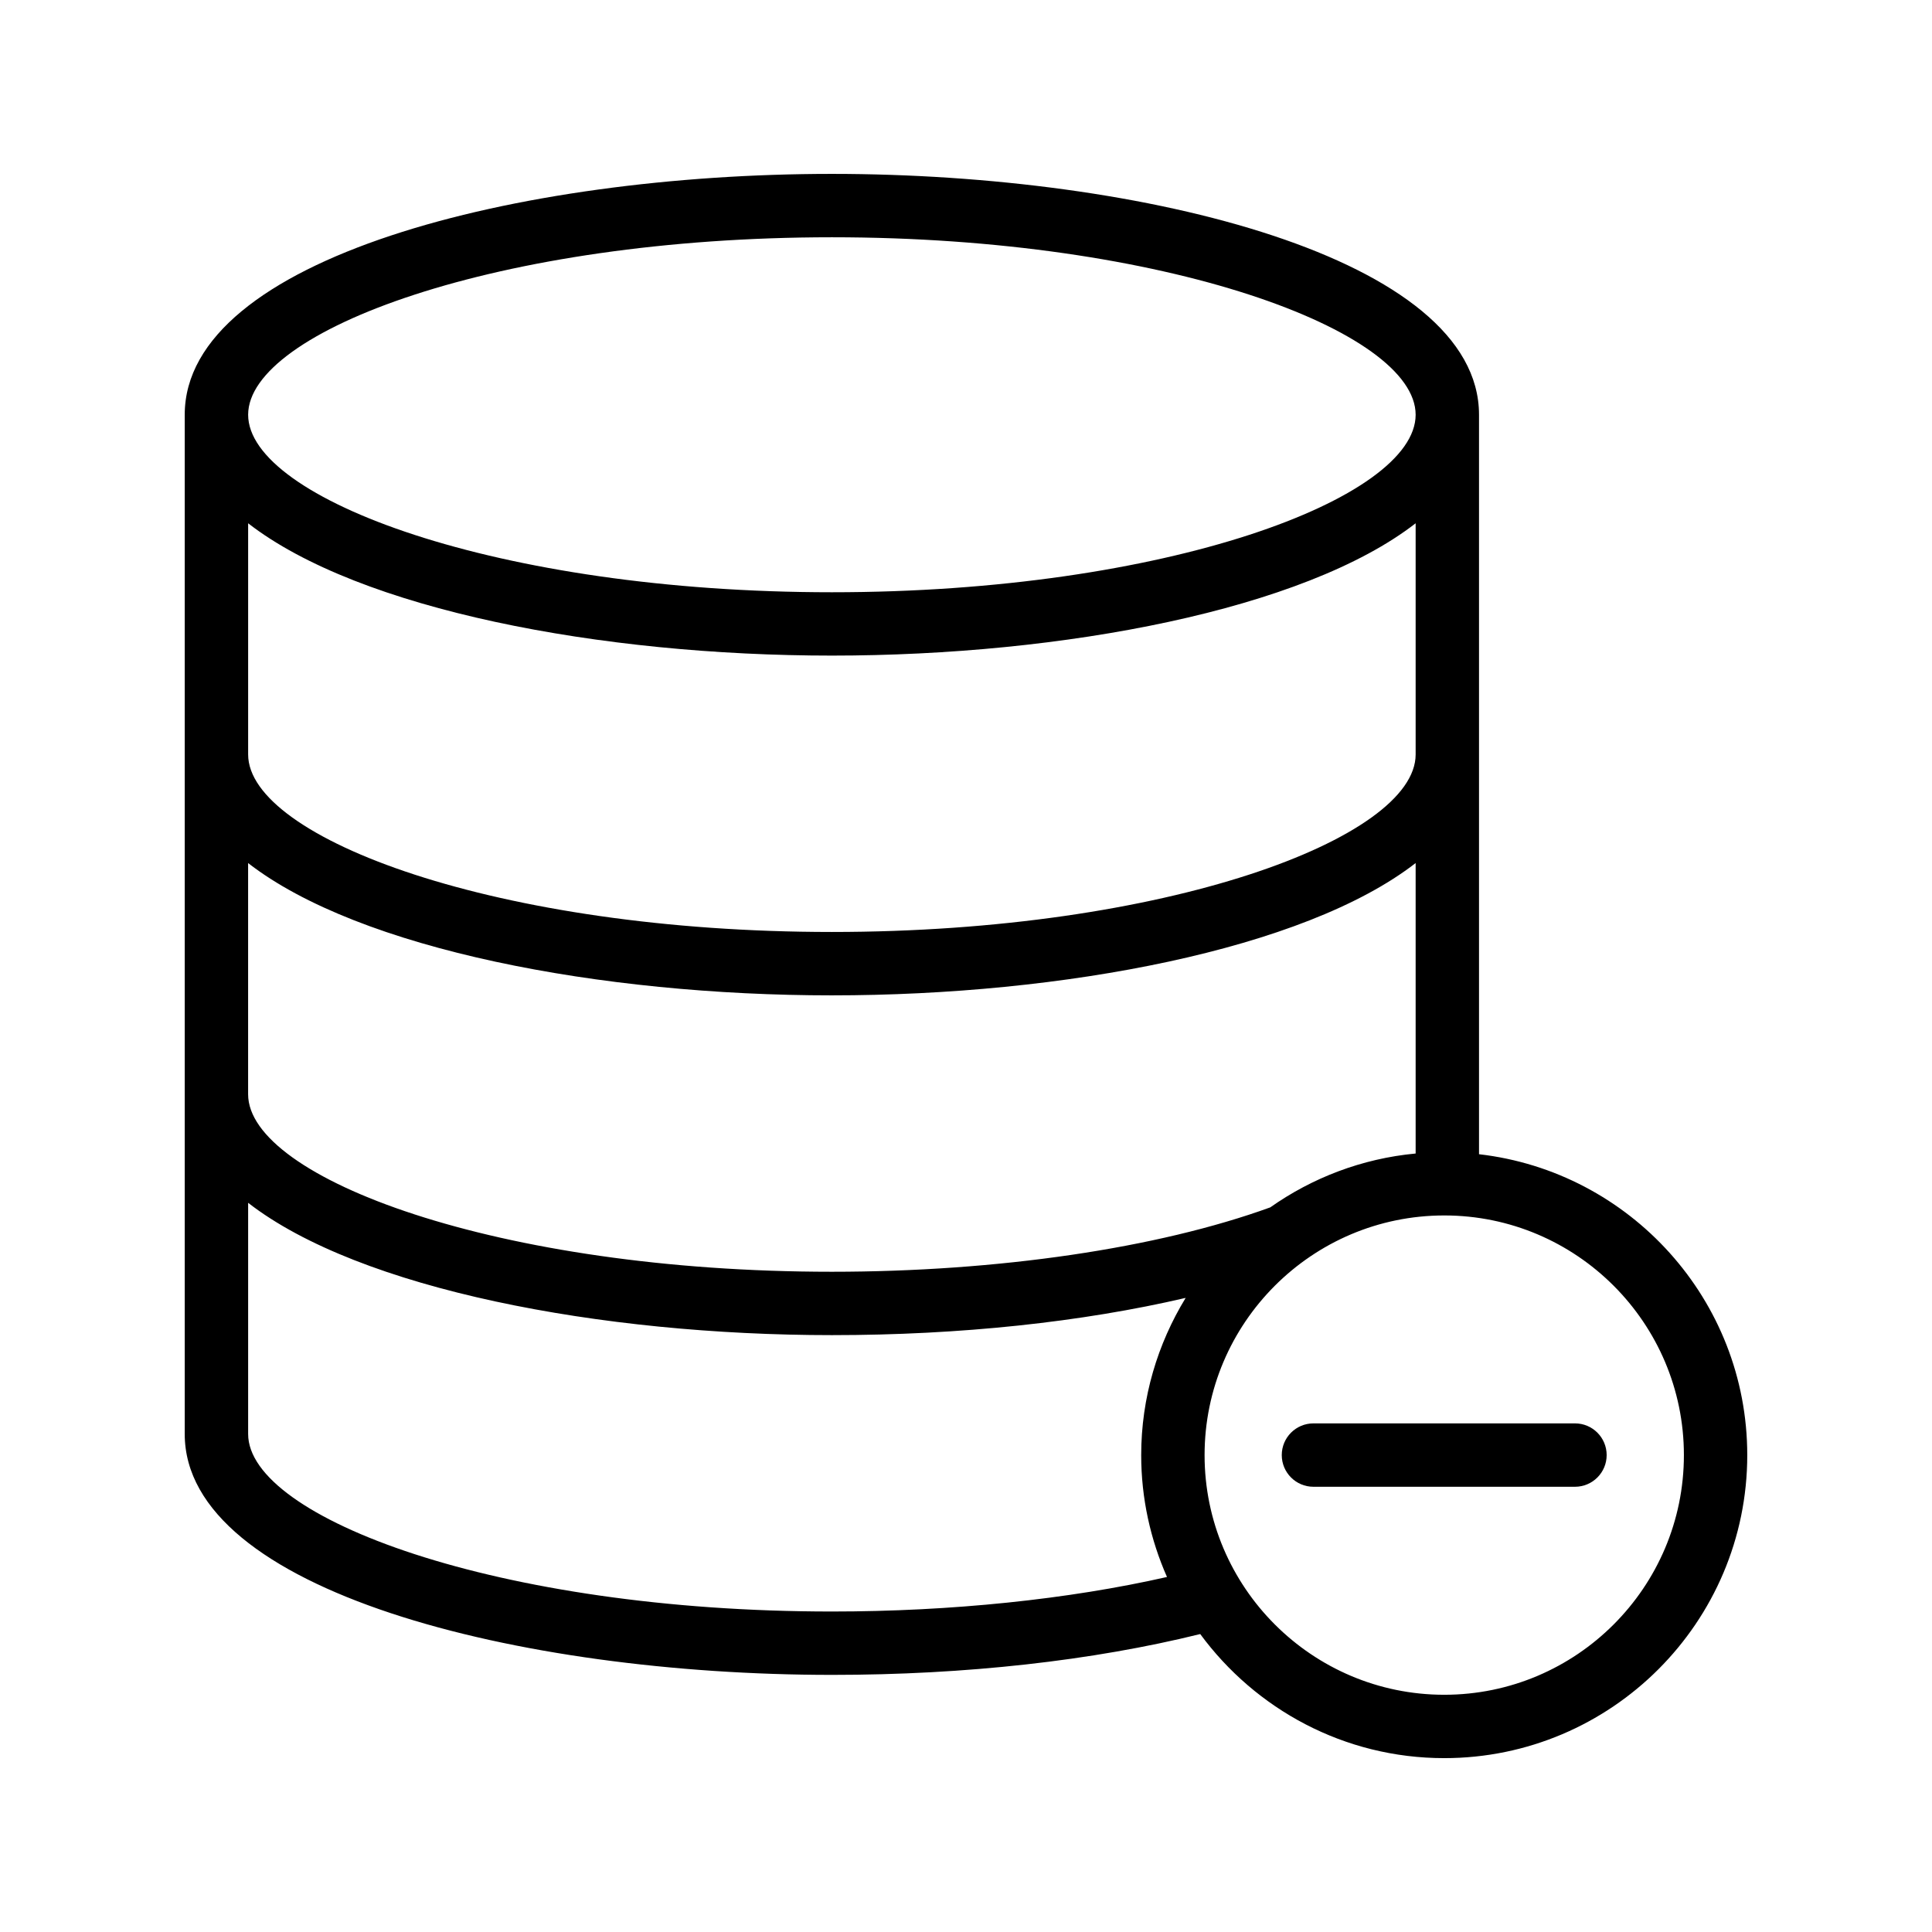 <?xml version="1.0" encoding="UTF-8"?>
<!-- Uploaded to: SVG Find, www.svgfind.com, Generator: SVG Find Mixer Tools -->
<svg fill="#000000" width="800px" height="800px" version="1.1" viewBox="144 144 512 512" xmlns="http://www.w3.org/2000/svg">
 <g>
  <path d="m364.46 587.86c35.496 0 69.047-3.762 97.613-10.82 14.633 19.895 38.133 32.883 64.664 32.883 44.281 0 80.305-36.027 80.305-80.309 0-41.16-31.137-75.145-71.086-79.734v-195.97c-0.004-41.457-88.359-63.828-171.5-63.828-83.141 0-171.5 22.371-171.5 63.828v270.12c0 41.461 88.355 63.828 171.5 63.828zm0-16.793c-88.543 0-154.7-24.832-154.7-47.035v-61.273c29.535 22.93 93.508 35.062 154.7 35.062 34.086 0 66.312-3.469 93.754-9.867-7.426 12.164-11.785 26.398-11.785 41.664 0 11.492 2.469 22.402 6.836 32.297-26.066 5.922-57.141 9.152-88.805 9.152zm154.7-227.12c0 22.203-66.156 47.035-154.7 47.035-88.543 0.004-154.7-24.832-154.7-47.035v-61.273c29.535 22.93 93.508 35.066 154.7 35.066 61.195 0 125.17-12.137 154.7-35.066zm-154.7 63.832c61.195 0 125.17-12.133 154.7-35.062v76.977c-14.254 1.34-27.41 6.441-38.527 14.273-29.867 10.84-72.125 17.062-116.18 17.062-88.543 0-154.7-24.832-154.7-47.035v-61.273c29.535 22.926 93.508 35.059 154.7 35.059zm225.79 121.84c0 35.02-28.484 63.512-63.508 63.512s-63.516-28.492-63.516-63.512c0-35.023 28.496-63.512 63.516-63.512 35.023-0.004 63.508 28.488 63.508 63.512zm-225.79-322.74c88.543 0 154.7 24.836 154.7 47.035 0 22.207-66.156 47.039-154.7 47.039-88.543 0-154.7-24.832-154.7-47.039 0-22.199 66.156-47.035 154.7-47.035z"/>
  <path d="m483.68 529.61c0 4.637 3.754 8.398 8.398 8.398h69.305c4.641 0 8.398-3.758 8.398-8.398 0-4.637-3.754-8.398-8.398-8.398h-69.305c-4.641 0-8.398 3.762-8.398 8.398z"/>
 </g>
</svg>